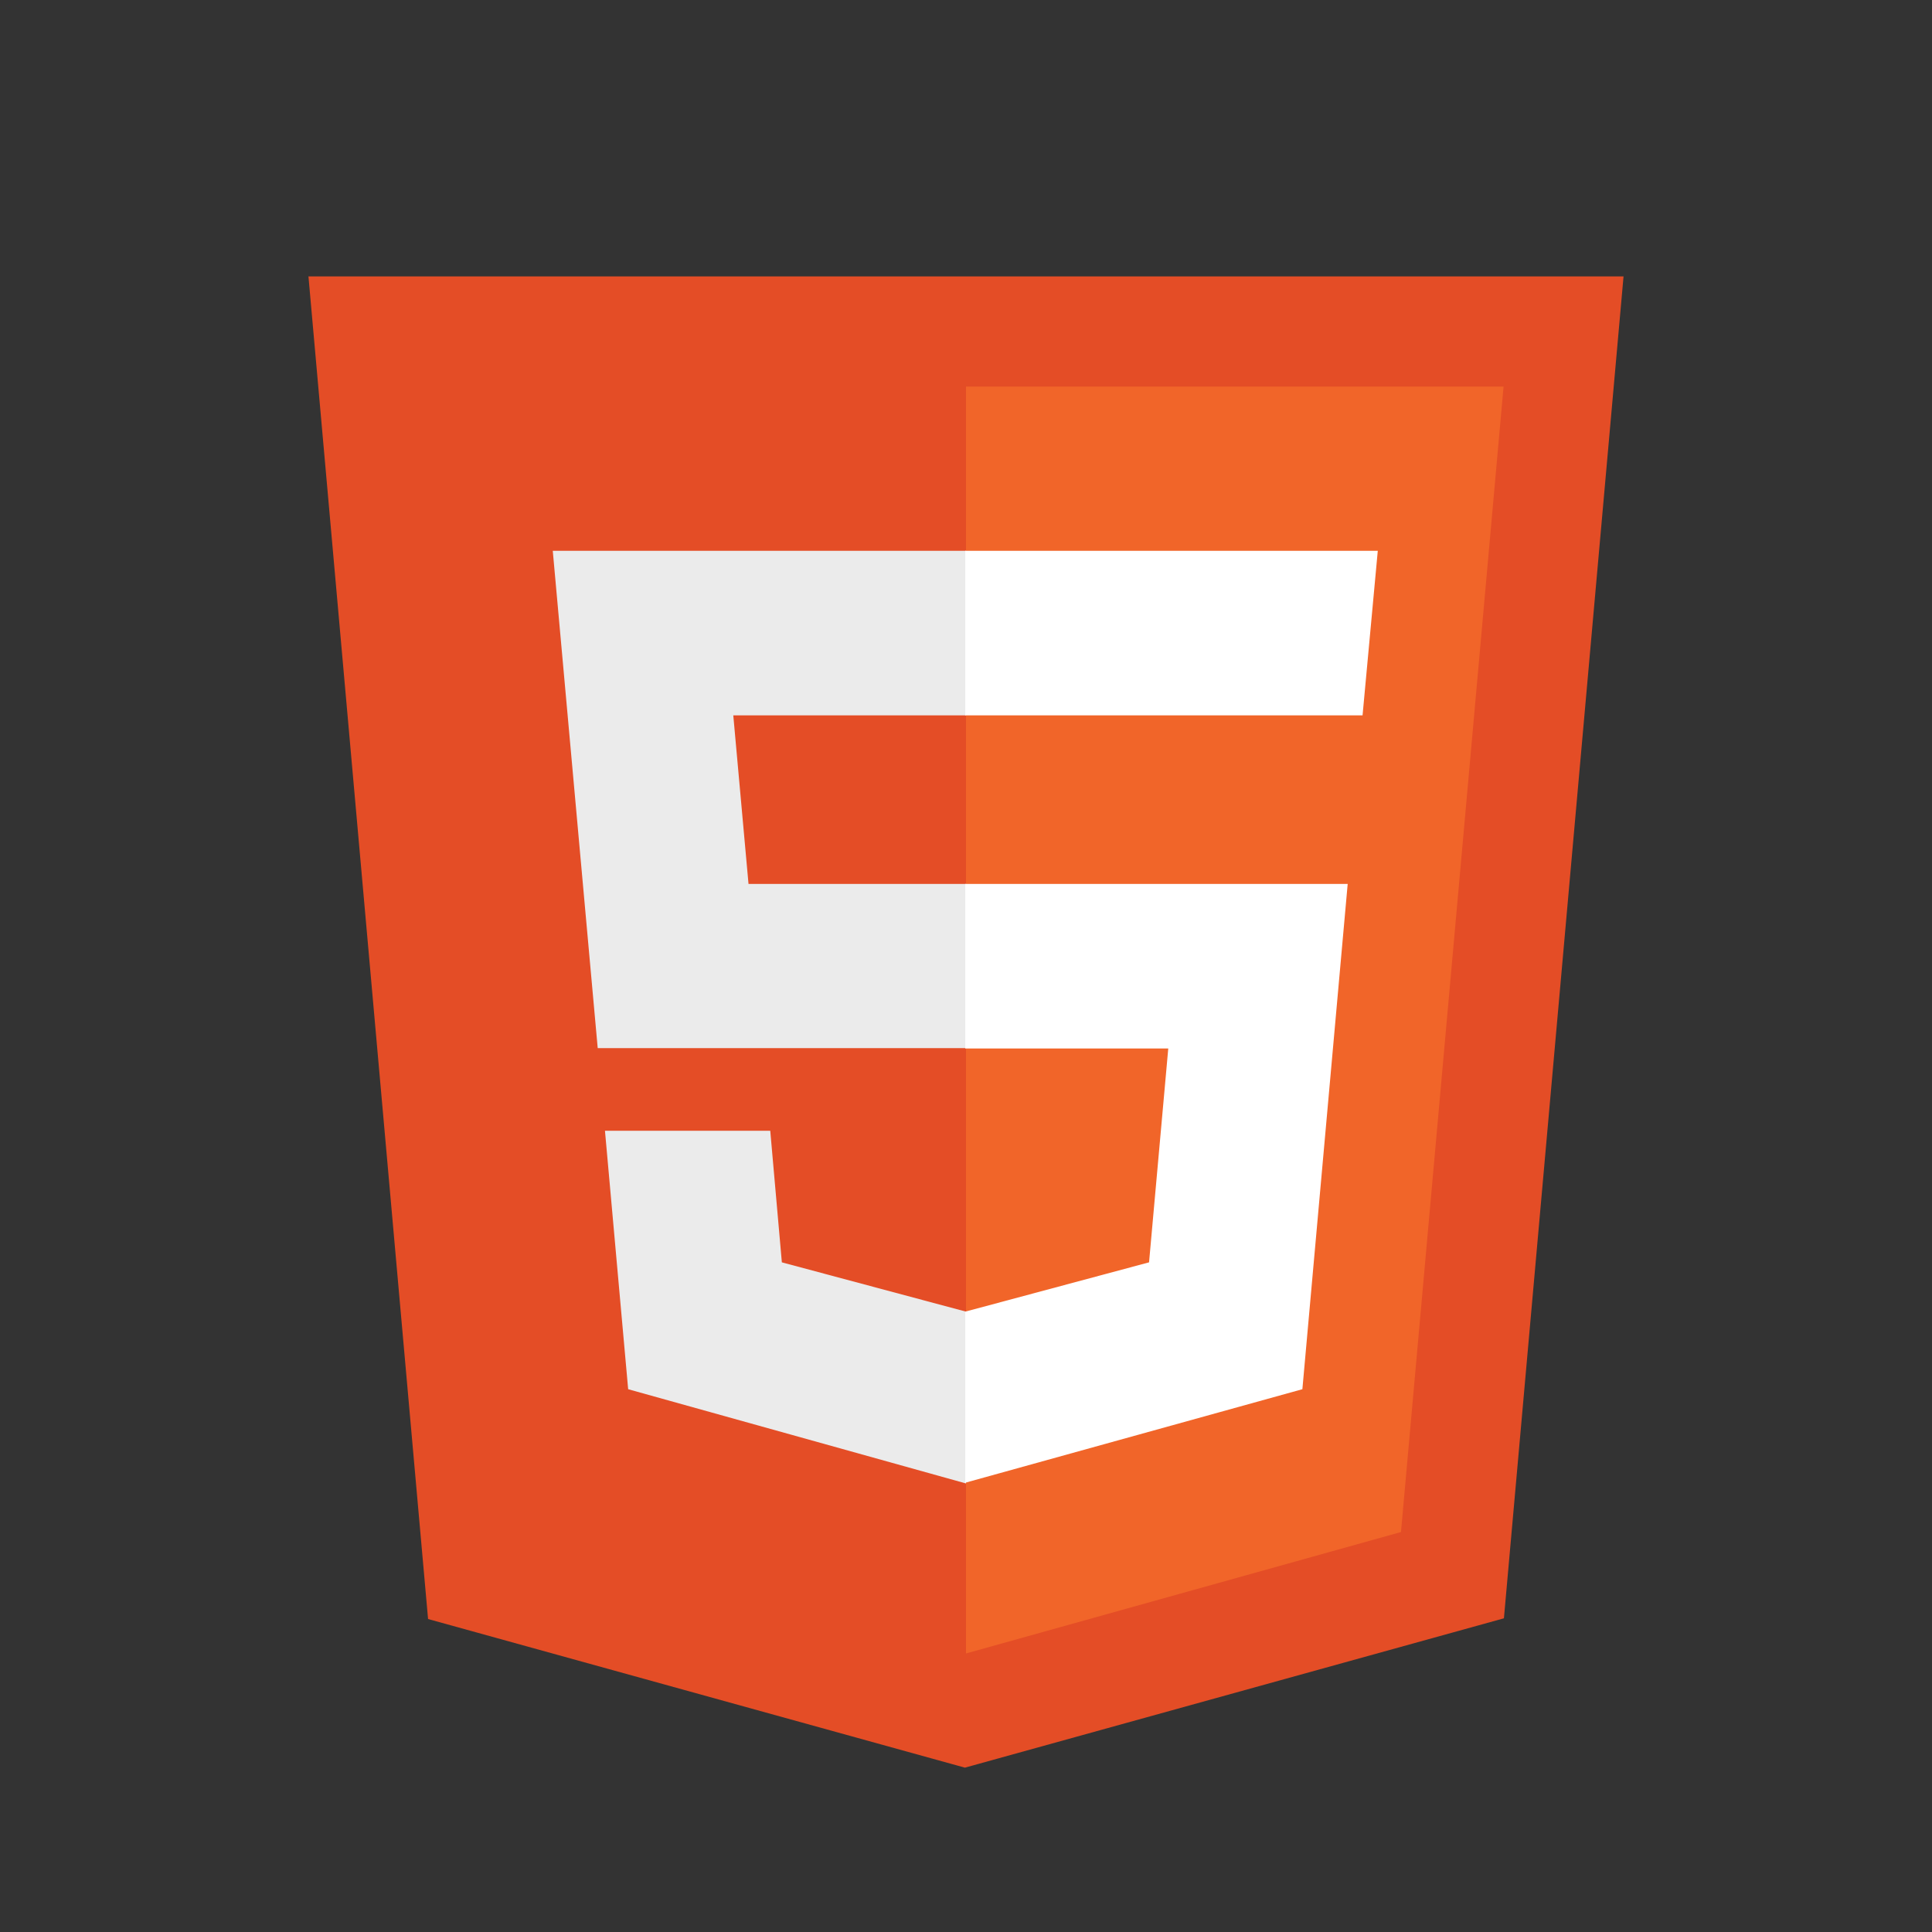 <svg xmlns="http://www.w3.org/2000/svg" width="512" height="512" style=""><rect width="100%" height="100%" fill="#333333" stroke="none"/><rect id="backgroundrect" width="100%" height="100%" x="0" y="0" fill="none" stroke="none"/>
 <title>HTML5 Logo</title>

 <g style="">
  <title>background</title>
  <rect fill="none" id="canvas_background" height="402" width="582" y="-1" x="-1"/>
 </g>
 <g style="" class="currentLayer">
  <title>Layer 1</title>
  
   
   
   
   
  
 <g class=""><path id="svg_2" d="m113.443,429.06 l-31.701,-355.815 l348.514,0 l-31.701,355.623 l-142.845,39.578 " fill="#e44d26" class=""/><path id="svg_3" d="m256,438.186 l0,-335.738 l142.461,0 l-27.186,303.557 " fill="#f16529" class=""/><path id="svg_4" d="m146.489,145.964 l109.511,0 l0,43.612 l-61.672,0 l4.035,44.669 l57.637,0 l0,43.516 l-97.599,0 m1.921,21.902 l43.804,0 l3.074,34.871 l48.8,13.064 l0,45.534 l-89.53,-24.976 " fill="#ebebeb" class=""/><path id="svg_5" d="m365.127,145.964 l-109.319,0 l0,43.612 l105.284,0 m-3.939,44.669 l-101.346,0 l0,43.612 l53.795,0 l-5.091,56.677 l-48.704,13.064 l0,45.341 l89.338,-24.784 " fill="#fff" class=""/></g></g>
</svg>